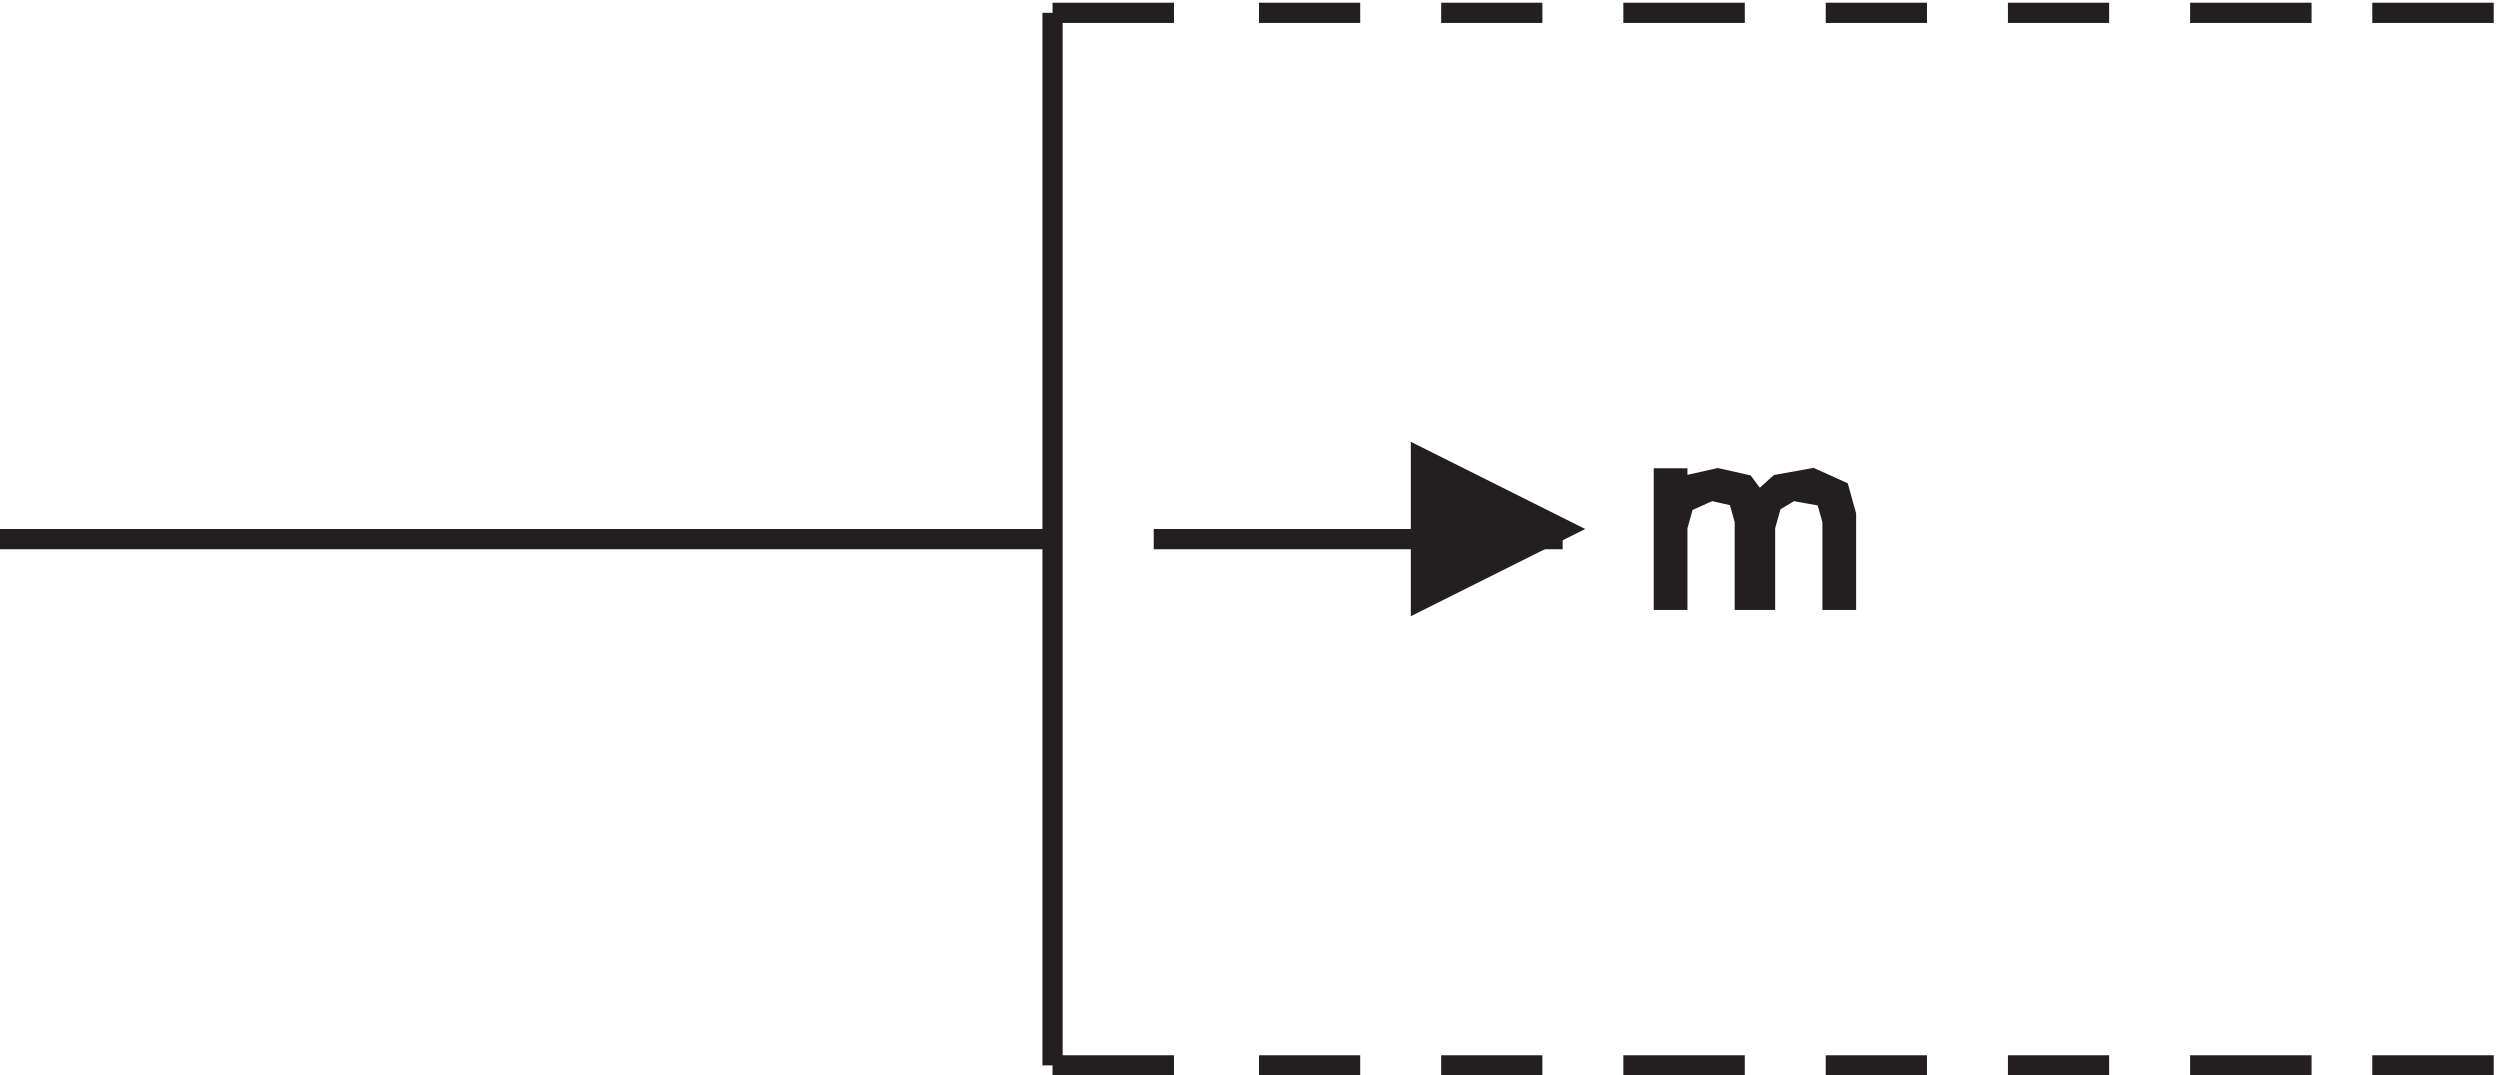 <svg xmlns="http://www.w3.org/2000/svg" xml:space="preserve" width="123.2" height="53"><path d="M393.332 393.668h45m31.5 0h37.5m30 0h37.5m30 0h45m30 0h37.5m30 0h37.5m30 0h45m22.5 0h45m-534 0v-390m0 0h45m31.5 0h37.5m30 0h37.5m30 0h45m30 0h37.5m30 0h37.5m30 0h45m22.5 0h45m-534 194.996h-390m427.5 0h151.5" style="fill:none;stroke:#231f20;stroke-width:7.5;stroke-linecap:butt;stroke-linejoin:miter;stroke-miterlimit:10;stroke-dasharray:none;stroke-opacity:1" transform="matrix(.133 0 0 -.133 -.444 52.99)"/><path d="m582.332 202.414-52.5 26.25v-52.5z" style="fill:#231f20;fill-opacity:1;fill-rule:evenodd;stroke:none" transform="matrix(.133 0 0 -.133 -.444 52.99)"/><path d="m582.332 202.414-52.5 26.25v-52.5z" style="fill:none;stroke:#231f20;stroke-width:7.5;stroke-linecap:butt;stroke-linejoin:miter;stroke-miterlimit:10;stroke-dasharray:none;stroke-opacity:1" transform="matrix(.133 0 0 -.133 -.444 52.99)"/><path d="M624.832 221.164v-9l5 6.75 10 2.25 10-2.25 5-6.75 7.5 6.75 12.5 2.25 10-4.5 2.5-9v-31.5h-5v29.25l-2.5 9-12.5 2.25-7.5-4.5-2.5-9v-27h-7.5v29.25l-2.5 9-10 2.25-10-4.5-2.5-9v-27h-5v45h5" style="fill:#231f20;fill-opacity:1;fill-rule:evenodd;stroke:none" transform="matrix(.133 0 0 -.133 -.444 52.99)"/><path d="M624.832 221.164v-9l5 6.75 10 2.25 10-2.25 5-6.75 7.5 6.75 12.5 2.25 10-4.5 2.5-9v-31.5h-5v29.25l-2.5 9-12.5 2.25-7.5-4.5-2.5-9v-27h-7.5v29.25l-2.5 9-10 2.25-10-4.5-2.5-9v-27h-5v45z" style="fill:none;stroke:#231f20;stroke-width:7.5;stroke-linecap:butt;stroke-linejoin:miter;stroke-miterlimit:10;stroke-dasharray:none;stroke-opacity:1" transform="matrix(.133 0 0 -.133 -.444 52.99)"/></svg>
